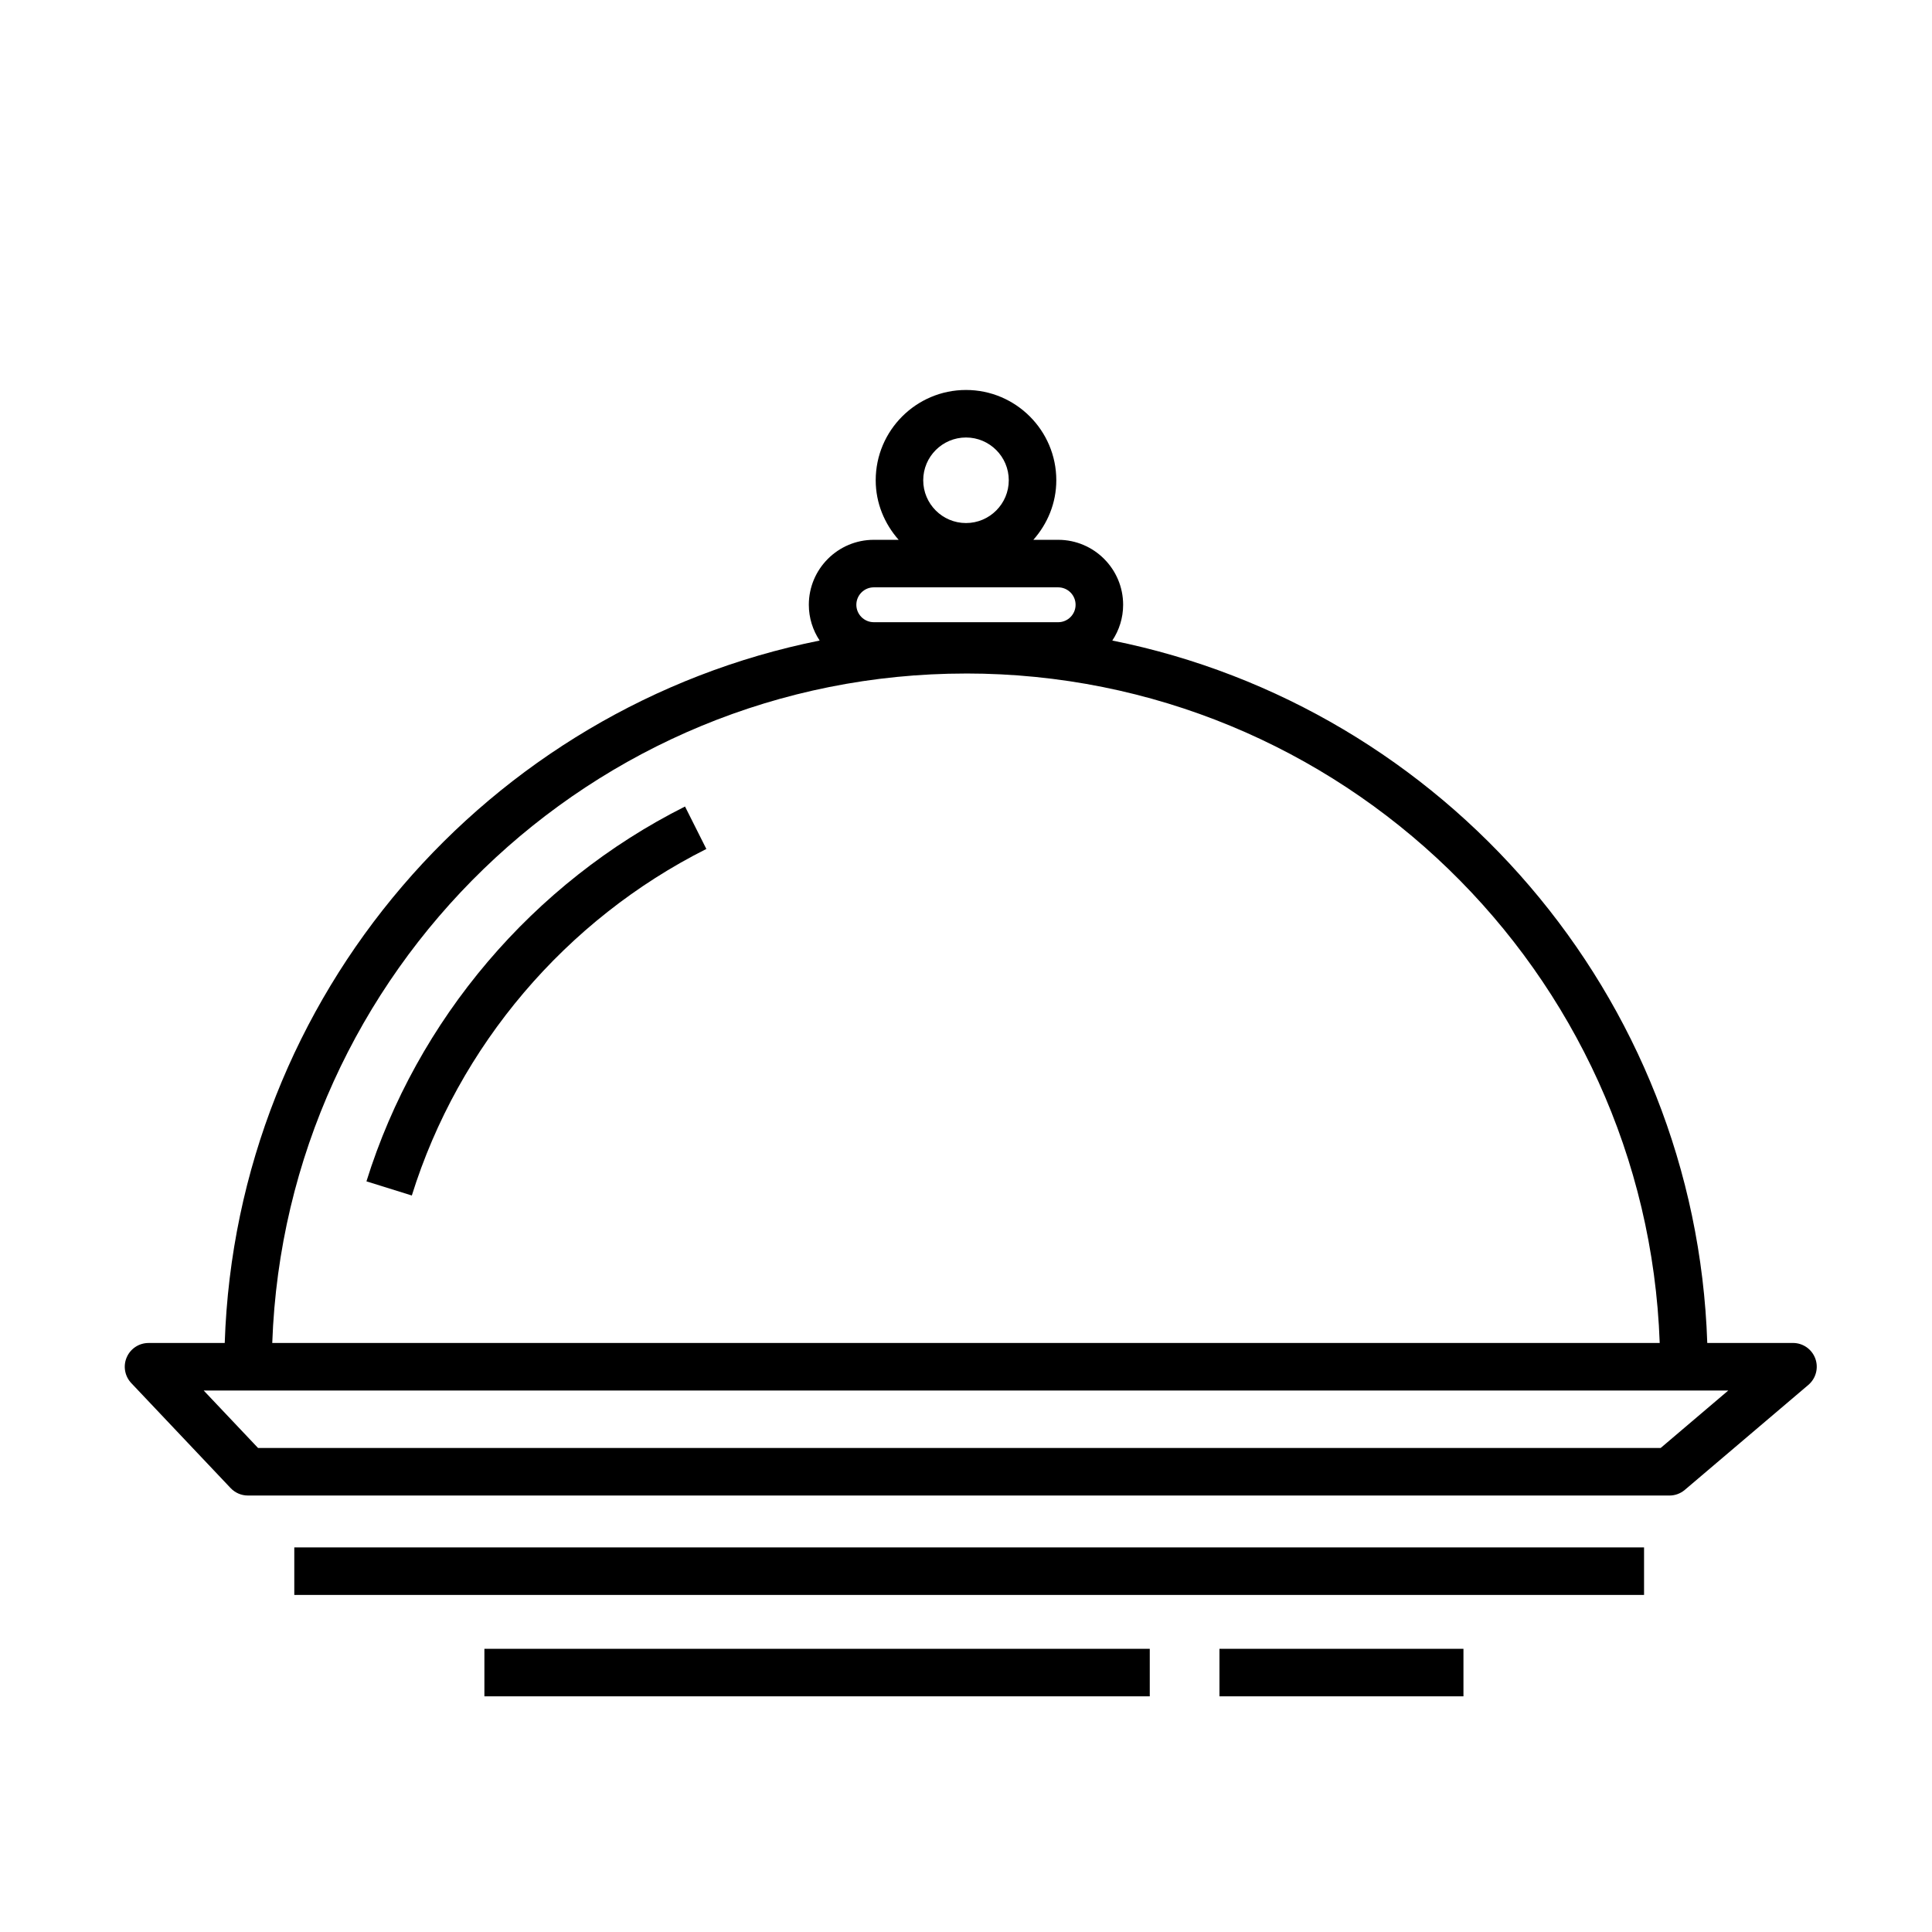 <?xml version="1.0" encoding="UTF-8"?>
<!-- The Best Svg Icon site in the world: iconSvg.co, Visit us! https://iconsvg.co -->
<svg fill="#000000" width="800px" height="800px" version="1.1" viewBox="144 144 512 512" xmlns="http://www.w3.org/2000/svg">
 <g>
  <path d="m625.07 504.02c-0.91-2.473-3.266-4.121-5.91-4.121h-22.715c-3.059-92.195-69.852-168.52-157.67-186.15 1.805-2.719 2.867-5.977 2.867-9.477 0-9.492-7.723-17.215-17.215-17.215h-6.578c3.738-4.223 6.082-9.707 6.082-15.781 0-13.195-10.734-23.93-23.93-23.93s-23.93 10.734-23.93 23.93c0 6.07 2.344 11.551 6.082 15.781h-6.59c-9.492 0-17.215 7.723-17.215 17.215 0 3.5 1.062 6.758 2.867 9.48-87.809 17.633-154.61 93.957-157.66 186.15l-20.191 0.004c-2.519 0-4.793 1.496-5.785 3.809-0.996 2.309-0.52 4.988 1.211 6.82l26.328 27.824c1.188 1.254 2.84 1.969 4.574 1.969l376.72 0.004c1.496 0 2.938-0.527 4.082-1.5l32.746-27.824c2.012-1.723 2.742-4.504 1.832-6.988zm-225.07-244.08c6.246 0 11.336 5.082 11.336 11.336s-5.09 11.336-11.336 11.336c-6.254 0-11.336-5.082-11.336-11.336s5.082-11.336 11.336-11.336zm-24.438 39.711h48.859c2.551 0 4.621 2.07 4.621 4.621 0 2.551-2.07 4.621-4.621 4.621l-48.859-0.004c-2.543 0-4.621-2.07-4.621-4.621 0.008-2.547 2.078-4.617 4.621-4.617zm24.438 22.832c99.25 0 180.36 79.004 183.84 177.42l-367.69-0.004c3.492-98.414 84.59-177.41 183.85-177.41zm184.09 205.25h-371.7l-14.41-15.23h404.03z"/>
  <path d="m241.11 457.07 12.027 3.75c12.359-39.645 40.809-73.117 78.051-91.836l-5.652-11.25c-40.289 20.238-71.055 56.441-84.426 99.336z"/>
  <path d="m221.99 554.08h357.7v12.594h-357.7z"/>
  <path d="m272.37 580.95h176.33v12.594h-176.33z"/>
  <path d="m467.17 580.95h64.66v12.594h-64.66z"/>
 </g>
</svg>